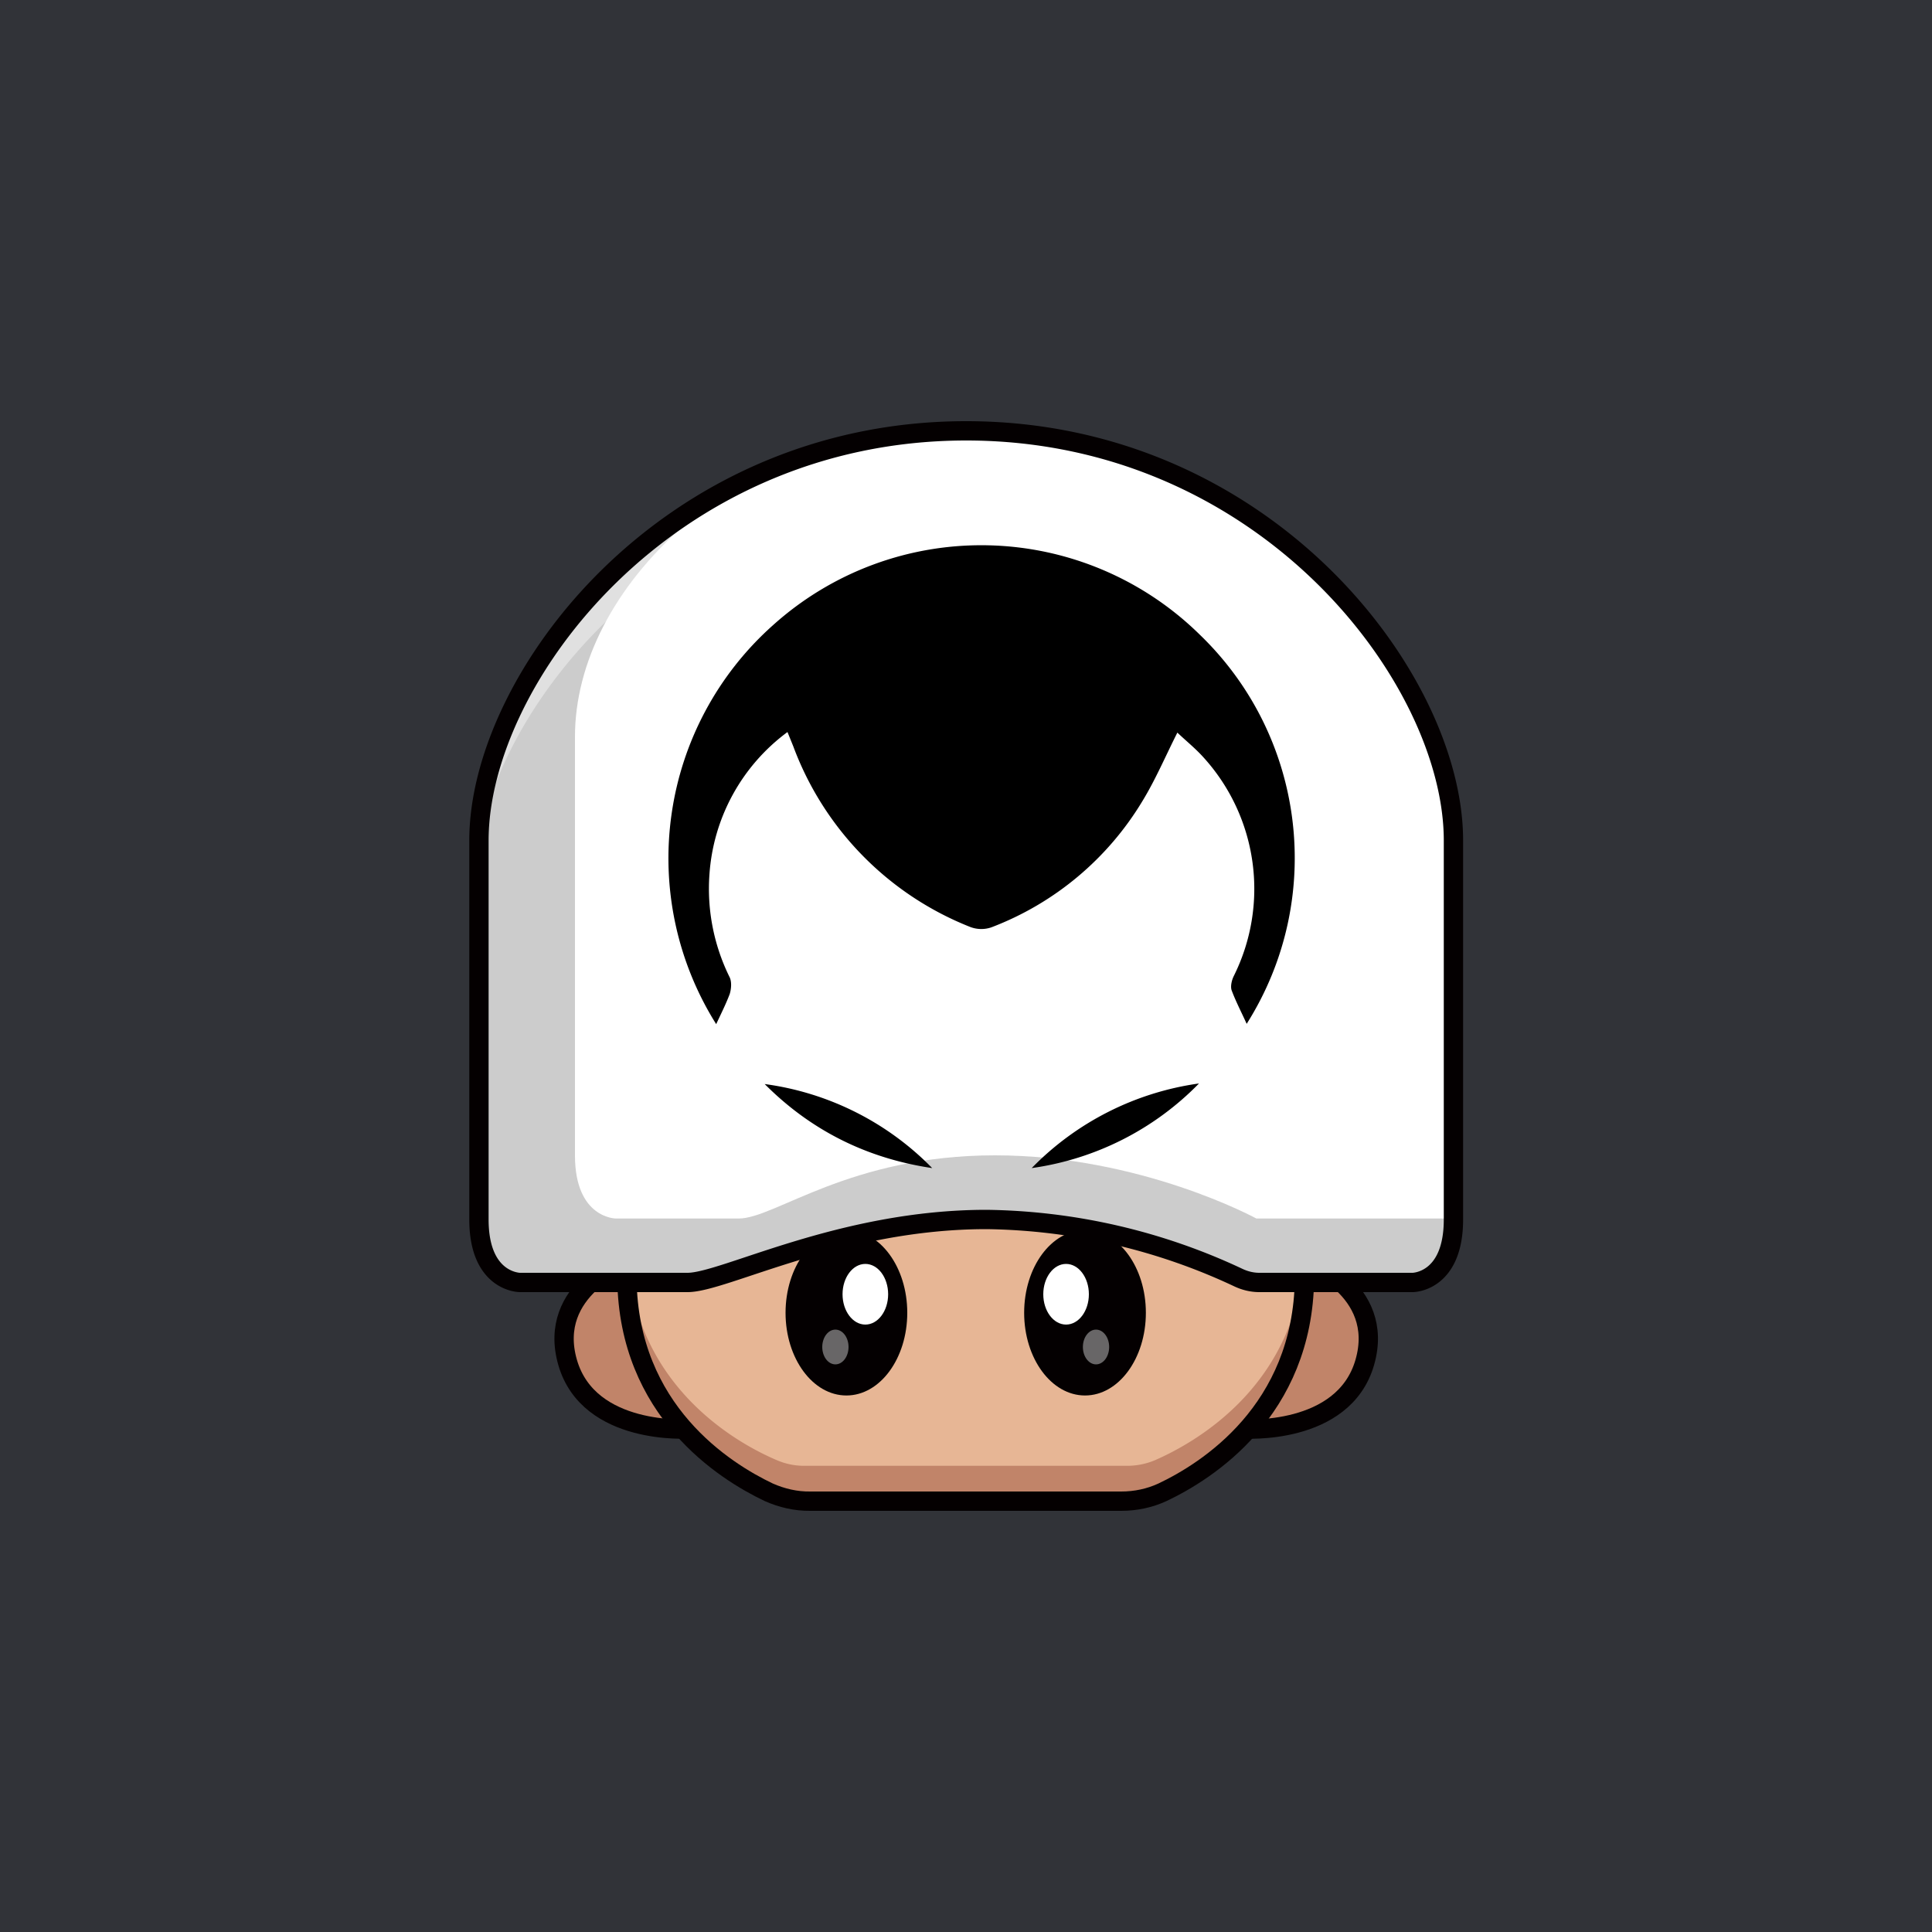 <svg id="a" xmlns="http://www.w3.org/2000/svg" viewBox="0 0 1000 1000"><defs><style>.d{opacity:.4}.d,.j,.k,.l{stroke-width:0}.d{isolation:isolate}.d,.k{fill:#fff}.m{fill:none}.j{fill:#c18469}.m{stroke:#040001;stroke-linecap:round;stroke-linejoin:round;stroke-width:10px}.l{fill:#040001}</style></defs><path id="b" d="M0-.4h1000.1V1000H0V-.4Z" style="fill:#313338;stroke-width:0"/><g id="c"><path d="M.1-.4h1000v1000H.1V-.4Z" style="fill:none;stroke-width:0"/><path class="j" d="M356.6 739.6s-51.8 3.7-62.8-34.4 29.4-53.3 29.4-53.3 5.8 48.6 33.4 87.7Z"/><path class="m" d="M356.6 739.6s-51.8 3.7-62.8-34.4 31.1-53.3 31.1-53.3 4.1 48.6 31.7 87.7h0Z"/><path class="j" d="M643.6 739.6s51.8 3.7 62.8-34.4S677 652 677 652s-5.8 48.6-33.4 87.7v-.1Z"/><path class="m" d="M643.6 739.6s51.8 3.7 62.8-34.4-31.1-53.3-31.1-53.3-4.1 48.6-31.7 87.7Z"/><path d="M675.2 660.9v-1.7C674 595.8 611.1 576 534.5 576h-69.3c-76.5 0-139.5 19.9-140.7 83.3v2.7c.9 72.5 56.9 103.3 77.4 112.2 4.5 1.9 9.4 2.8 14.3 2.8h167.3c5 0 9.8-1 14.3-2.9 20.6-8.9 76.5-39.6 77.4-112.2v-1Z" style="fill:#e7b695;stroke-width:0"/><path class="j" d="M597.8 755.8a37 37 0 0 1-14.3 2.9H416.2c-4.9 0-9.7-1-14.3-3-19.7-8.4-72-37-77-103.4l-.4 7v2.6c1 72.6 56.9 103.3 77.5 112.2 4.5 2 9.3 3 14.2 2.9h167.3c5 0 9.8-1 14.3-2.9 20.6-8.9 76.5-39.6 77.4-112.2v-2.7c0-2.3-.2-4.6-.4-7-5 66.4-57.3 95-77 103.6Z"/><ellipse class="l" cx="438.1" cy="679.5" rx="31.5" ry="42.8"/><ellipse class="k" cx="447.9" cy="669.9" rx="11.8" ry="15.7"/><ellipse class="d" cx="432.4" cy="697.2" rx="6.8" ry="9"/><ellipse class="l" cx="561.6" cy="679.5" rx="31.5" ry="42.8"/><ellipse class="k" cx="551.8" cy="669.9" rx="11.8" ry="15.7"/><ellipse class="d" cx="567.3" cy="697.2" rx="6.8" ry="9"/><path class="m" d="M675.2 660.9v-.7h0v-1C674 595.8 611.1 576 534.5 576h-69.3c-76.5 0-139.5 19.9-140.7 83.3v1h0v1.7h0c.8 68.3 50.5 99.5 73.4 110.4 6.8 3 14 4.7 21.5 4.6h161c7.3 0 14.6-1.5 21.3-4.6 23-10.9 72.6-42.1 73.5-110.5h0v-1Z"/><path class="k" d="M750.6 415.2a165.8 165.8 0 0 0-13-42.3A261 261 0 0 0 500.1 223a259.2 259.2 0 0 0-160.6 54.2 253 253 0 0 0-80.8 105 166.4 166.4 0 0 0-9.1 33c-1.1 6.6-1.7 13.2-1.7 19.8v196.2c0 32.6 21.2 32.6 21.2 32.6h86.8c4 0 9.5-1.4 16.7-3.6 14.4-4.4 35-12 59.8-18.5 10.3-2.6 21.4-5 33-6.9 15-2.4 30-3.6 45.2-3.7A312 312 0 0 1 646 663.8h85.2s21.1 0 21.1-32.7V435c0-6.6-.6-13.2-1.7-19.8Z"/><path d="M645.3 530c-2.6-5.8-5.6-11.5-7.8-17.4-.7-2 0-5.2 1.1-7.4A101.2 101.2 0 0 0 623 392.1c-4.2-4.7-9.2-8.7-13.6-12.9-6.2 12.3-11.3 24.3-18 35.3a156 156 0 0 1-78.3 65.5 16 16 0 0 1-10.9-.2 160.6 160.6 0 0 1-91.6-93.5l-3-7.4a100 100 0 0 0-40.4 73.8 103.2 103.2 0 0 0 10.5 53.2c1.1 2.4.8 6 0 8.6-2 5.3-4.6 10.4-7 15.6a161.5 161.5 0 0 1 29.4-206.5 161.2 161.2 0 0 1 220.9 4.9c54.9 52.9 65 137 24.3 201.4v.1Zm-162.8 74.6c-33.7-5-62.7-19.4-86.7-43.5a149 149 0 0 1 86.7 43.5Zm51.5 0a150 150 0 0 1 86.6-43.8 150 150 0 0 1-86.6 43.8Z" style="stroke-width:0"/><path d="M650.3 630.7S590.5 598 515 598s-113.8 32.7-132.6 32.7h-63.6s-21.2 0-21.2-32.7V381.4c0-38.2 20.2-77.7 56.7-109.6-67.5 34-106.4 120-106.4 150.2v209.2c0 32.6 21.1 32.6 21.1 32.6h87c18.8 0 79-32.6 154.6-32.6S646 663.8 646 663.8h85.2s21.1 0 21.1-32.6v-.5h-102Z" style="opacity:.2;isolation:isolate;stroke-width:0"/><path class="d" d="M752.3 435c0-84-97.6-212-252.2-212S248.4 350.4 247.9 434.4c16.5-82.2 109.7-187 249.6-187 154.6 0 252.2 128 252.2 212v188.9a50.3 50.3 0 0 0 2.6-17.2V435Z"/><path class="k" d="m495.6 382.8-.2-.3.2.3ZM508 520.3l.3.2-.2-.2h-.1Z"/><path class="m" d="M679.8 663.8h-28c-3.7 0-7.4-.9-10.8-2.5a315.3 315.3 0 0 0-130.4-30.1c-75.6 0-135.8 32.6-154.7 32.6h-86.8s-21.2 0-21.2-32.6V435c0-84 97.6-212 252.2-212s252.2 128 252.2 212v196.2c0 32.6-21.1 32.6-21.1 32.6h-51.4"/></g></svg>